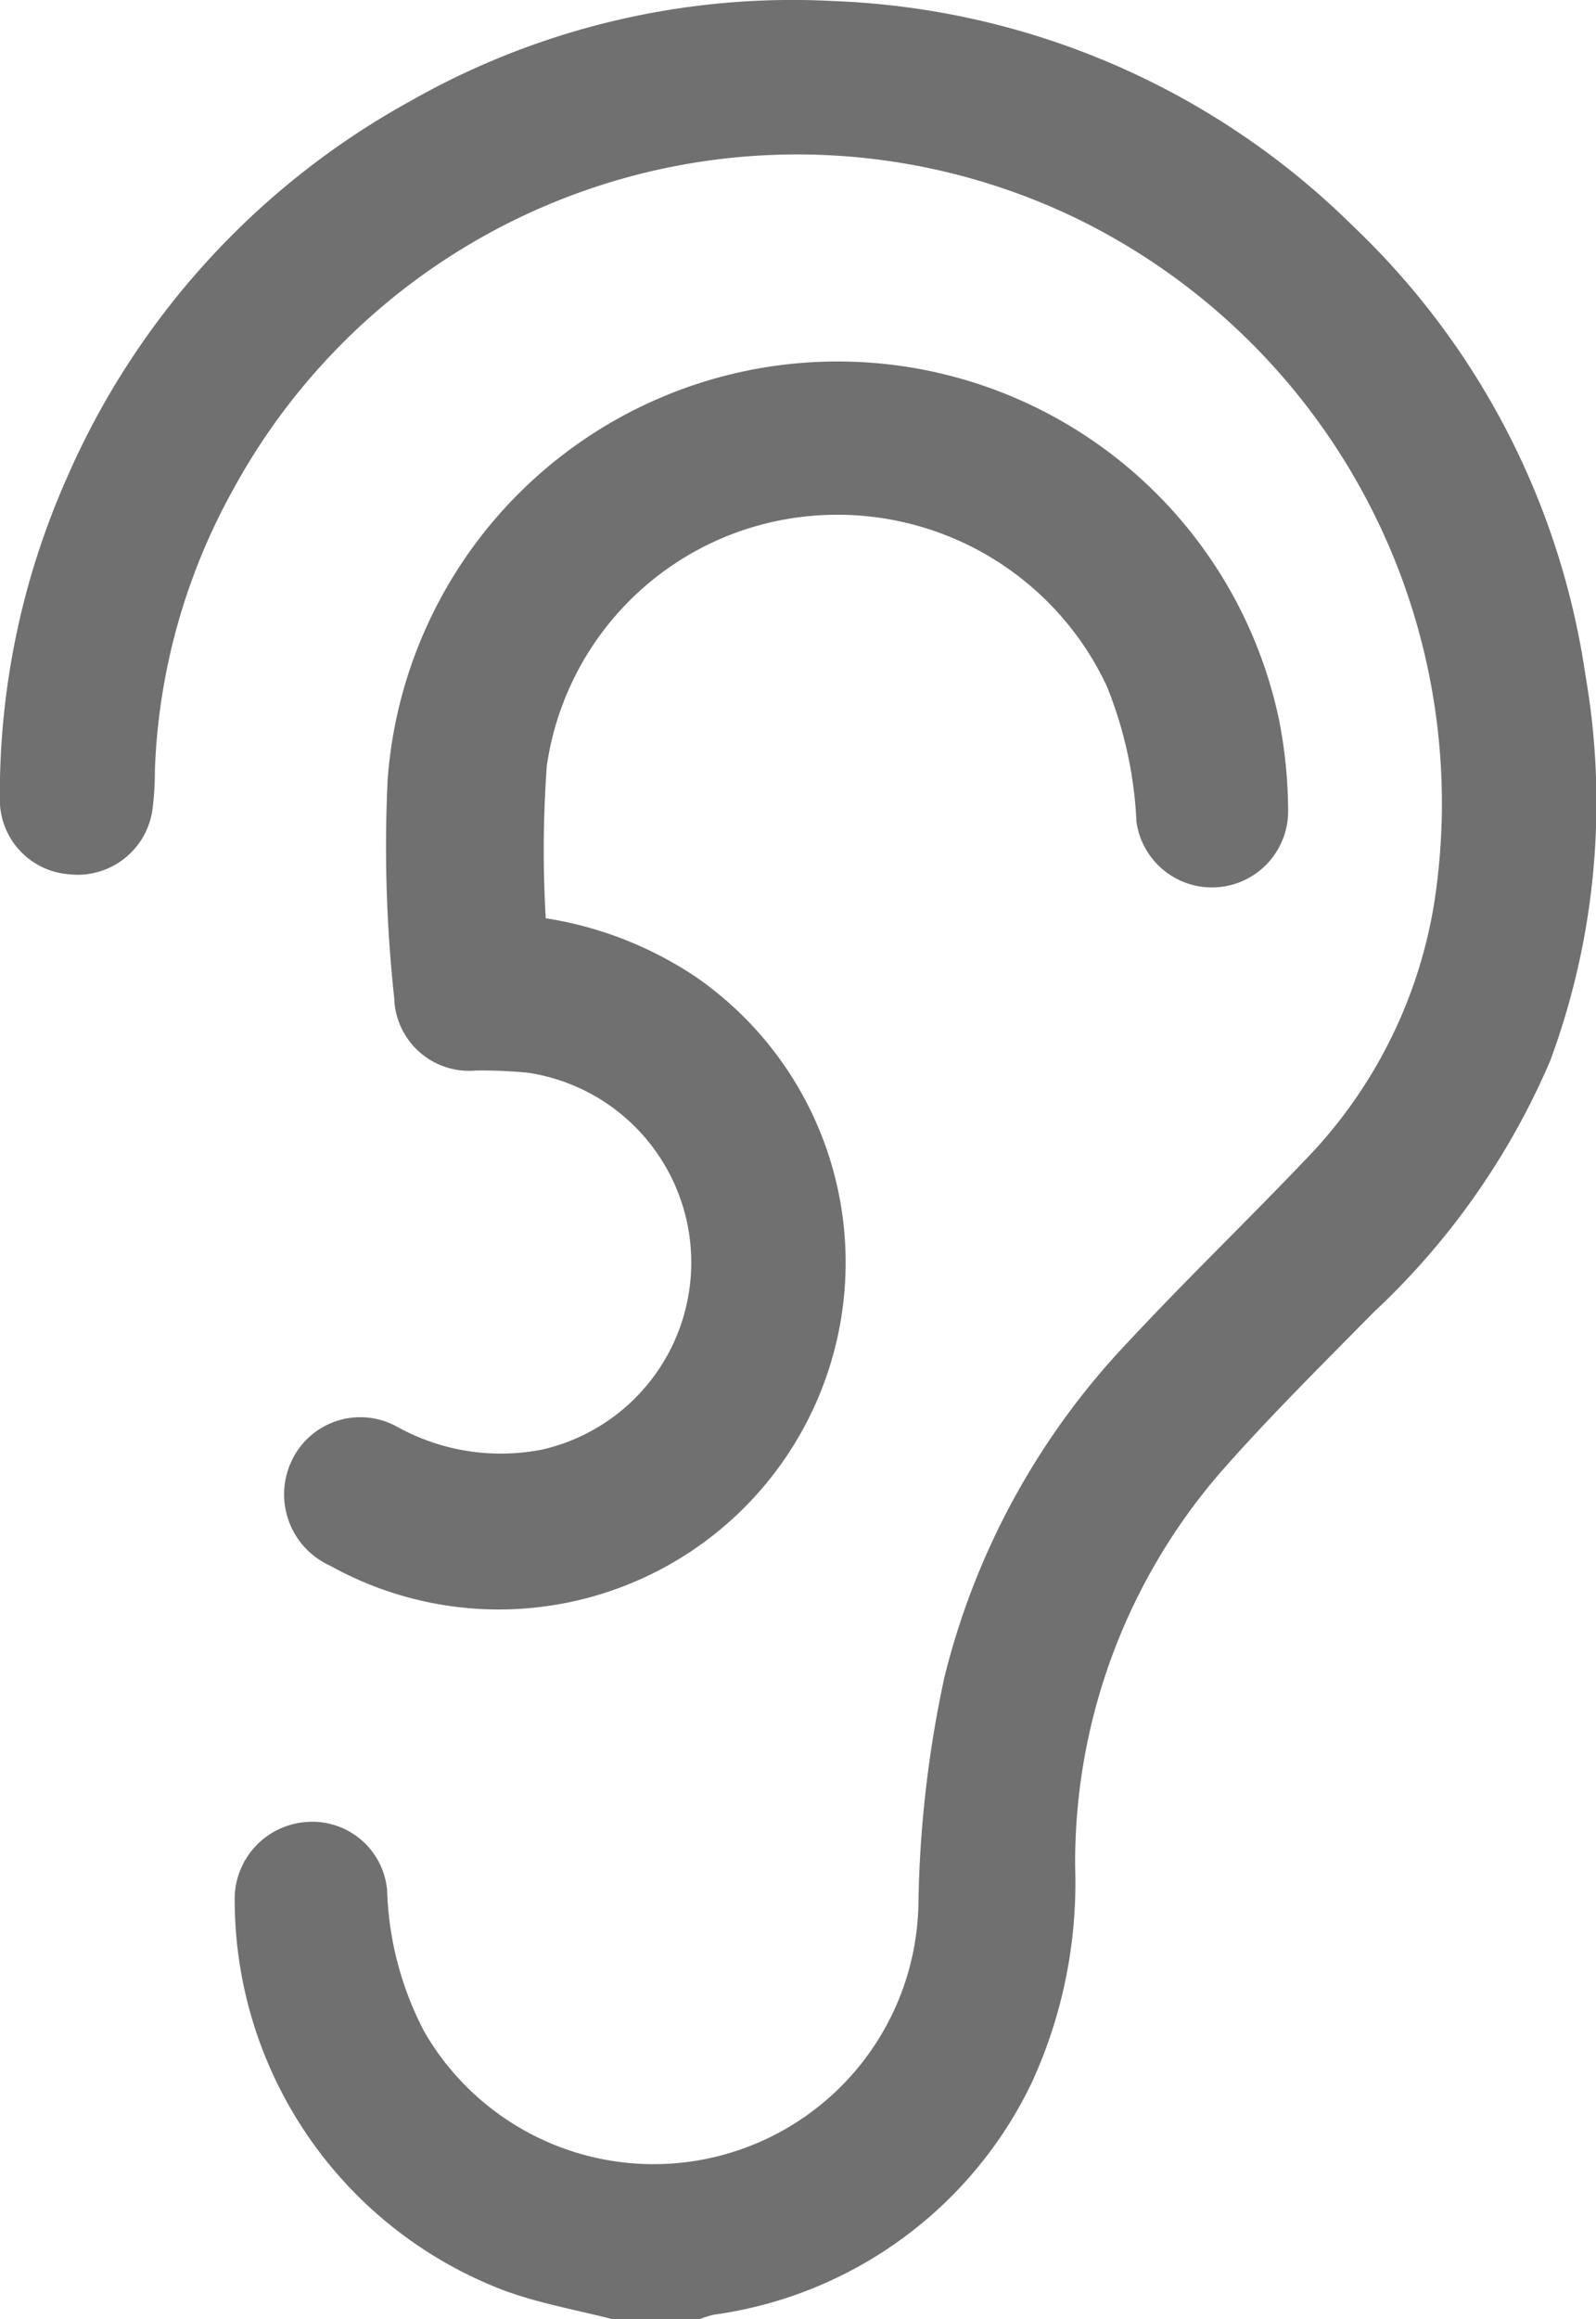 <svg id="Group_154" data-name="Group 154" xmlns="http://www.w3.org/2000/svg" xmlns:xlink="http://www.w3.org/1999/xlink" width="11.016" height="16" viewBox="0 0 11.016 16">
  <defs>
    <clipPath id="clip-path">
      <rect id="Rectangle_174" data-name="Rectangle 174" width="11.016" height="16" fill="#707070"/>
    </clipPath>
  </defs>
  <g id="Group_153" data-name="Group 153" clip-path="url(#clip-path)">
    <path id="Path_70" data-name="Path 70" d="M4.225,16c-.246-.063-.5-.108-.736-.194A2.885,2.885,0,0,1,1.621,13.12a.533.533,0,0,1,.506-.55.518.518,0,0,1,.546.472,2.249,2.249,0,0,0,.254.971,1.828,1.828,0,0,0,3.413-.864,7.928,7.928,0,0,1,.18-1.579A5.15,5.15,0,0,1,7.79,9.256C8.184,8.833,8.6,8.432,9,8.013a3.3,3.3,0,0,0,.9-1.781A4.489,4.489,0,0,0,7.456,1.519,4.433,4.433,0,0,0,1.61,3.378,4.3,4.3,0,0,0,1.07,5.315a2.037,2.037,0,0,1-.018.28.522.522,0,0,1-.574.437A.516.516,0,0,1,0,5.508,5.372,5.372,0,0,1,.464,3.294,5.449,5.449,0,0,1,2.829.7,5.333,5.333,0,0,1,5.768.008a5.384,5.384,0,0,1,3.57,1.55,5.338,5.338,0,0,1,1.606,3.1A5.129,5.129,0,0,1,10.7,7.321,5.143,5.143,0,0,1,9.48,9.056c-.358.364-.722.723-1.058,1.106a4.114,4.114,0,0,0-1,2.724,3.3,3.3,0,0,1-.3,1.484,2.867,2.867,0,0,1-2.194,1.6.784.784,0,0,0-.1.031Z" transform="translate(-0.001 0)" fill="#707070"/>
    <path id="Path_71" data-name="Path 71" d="M51.827,67.477a2.571,2.571,0,0,1,1.04.406,2.394,2.394,0,0,1-2.524,4.062.54.54,0,0,1-.267-.724.523.523,0,0,1,.73-.234,1.479,1.479,0,0,0,1,.156,1.324,1.324,0,0,0-.1-2.6,3.363,3.363,0,0,0-.358-.015.517.517,0,0,1-.564-.5,9.664,9.664,0,0,1-.045-1.513,3.114,3.114,0,0,1,6.152-.408,3.309,3.309,0,0,1,.063.635.526.526,0,0,1-1.047.069,2.823,2.823,0,0,0-.206-.938,2.053,2.053,0,0,0-2.11-1.164,2.021,2.021,0,0,0-1.754,1.719,8.052,8.052,0,0,0-.007,1.051" transform="translate(-48.063 -61.142)" fill="#707070"/>
  </g>
</svg>
